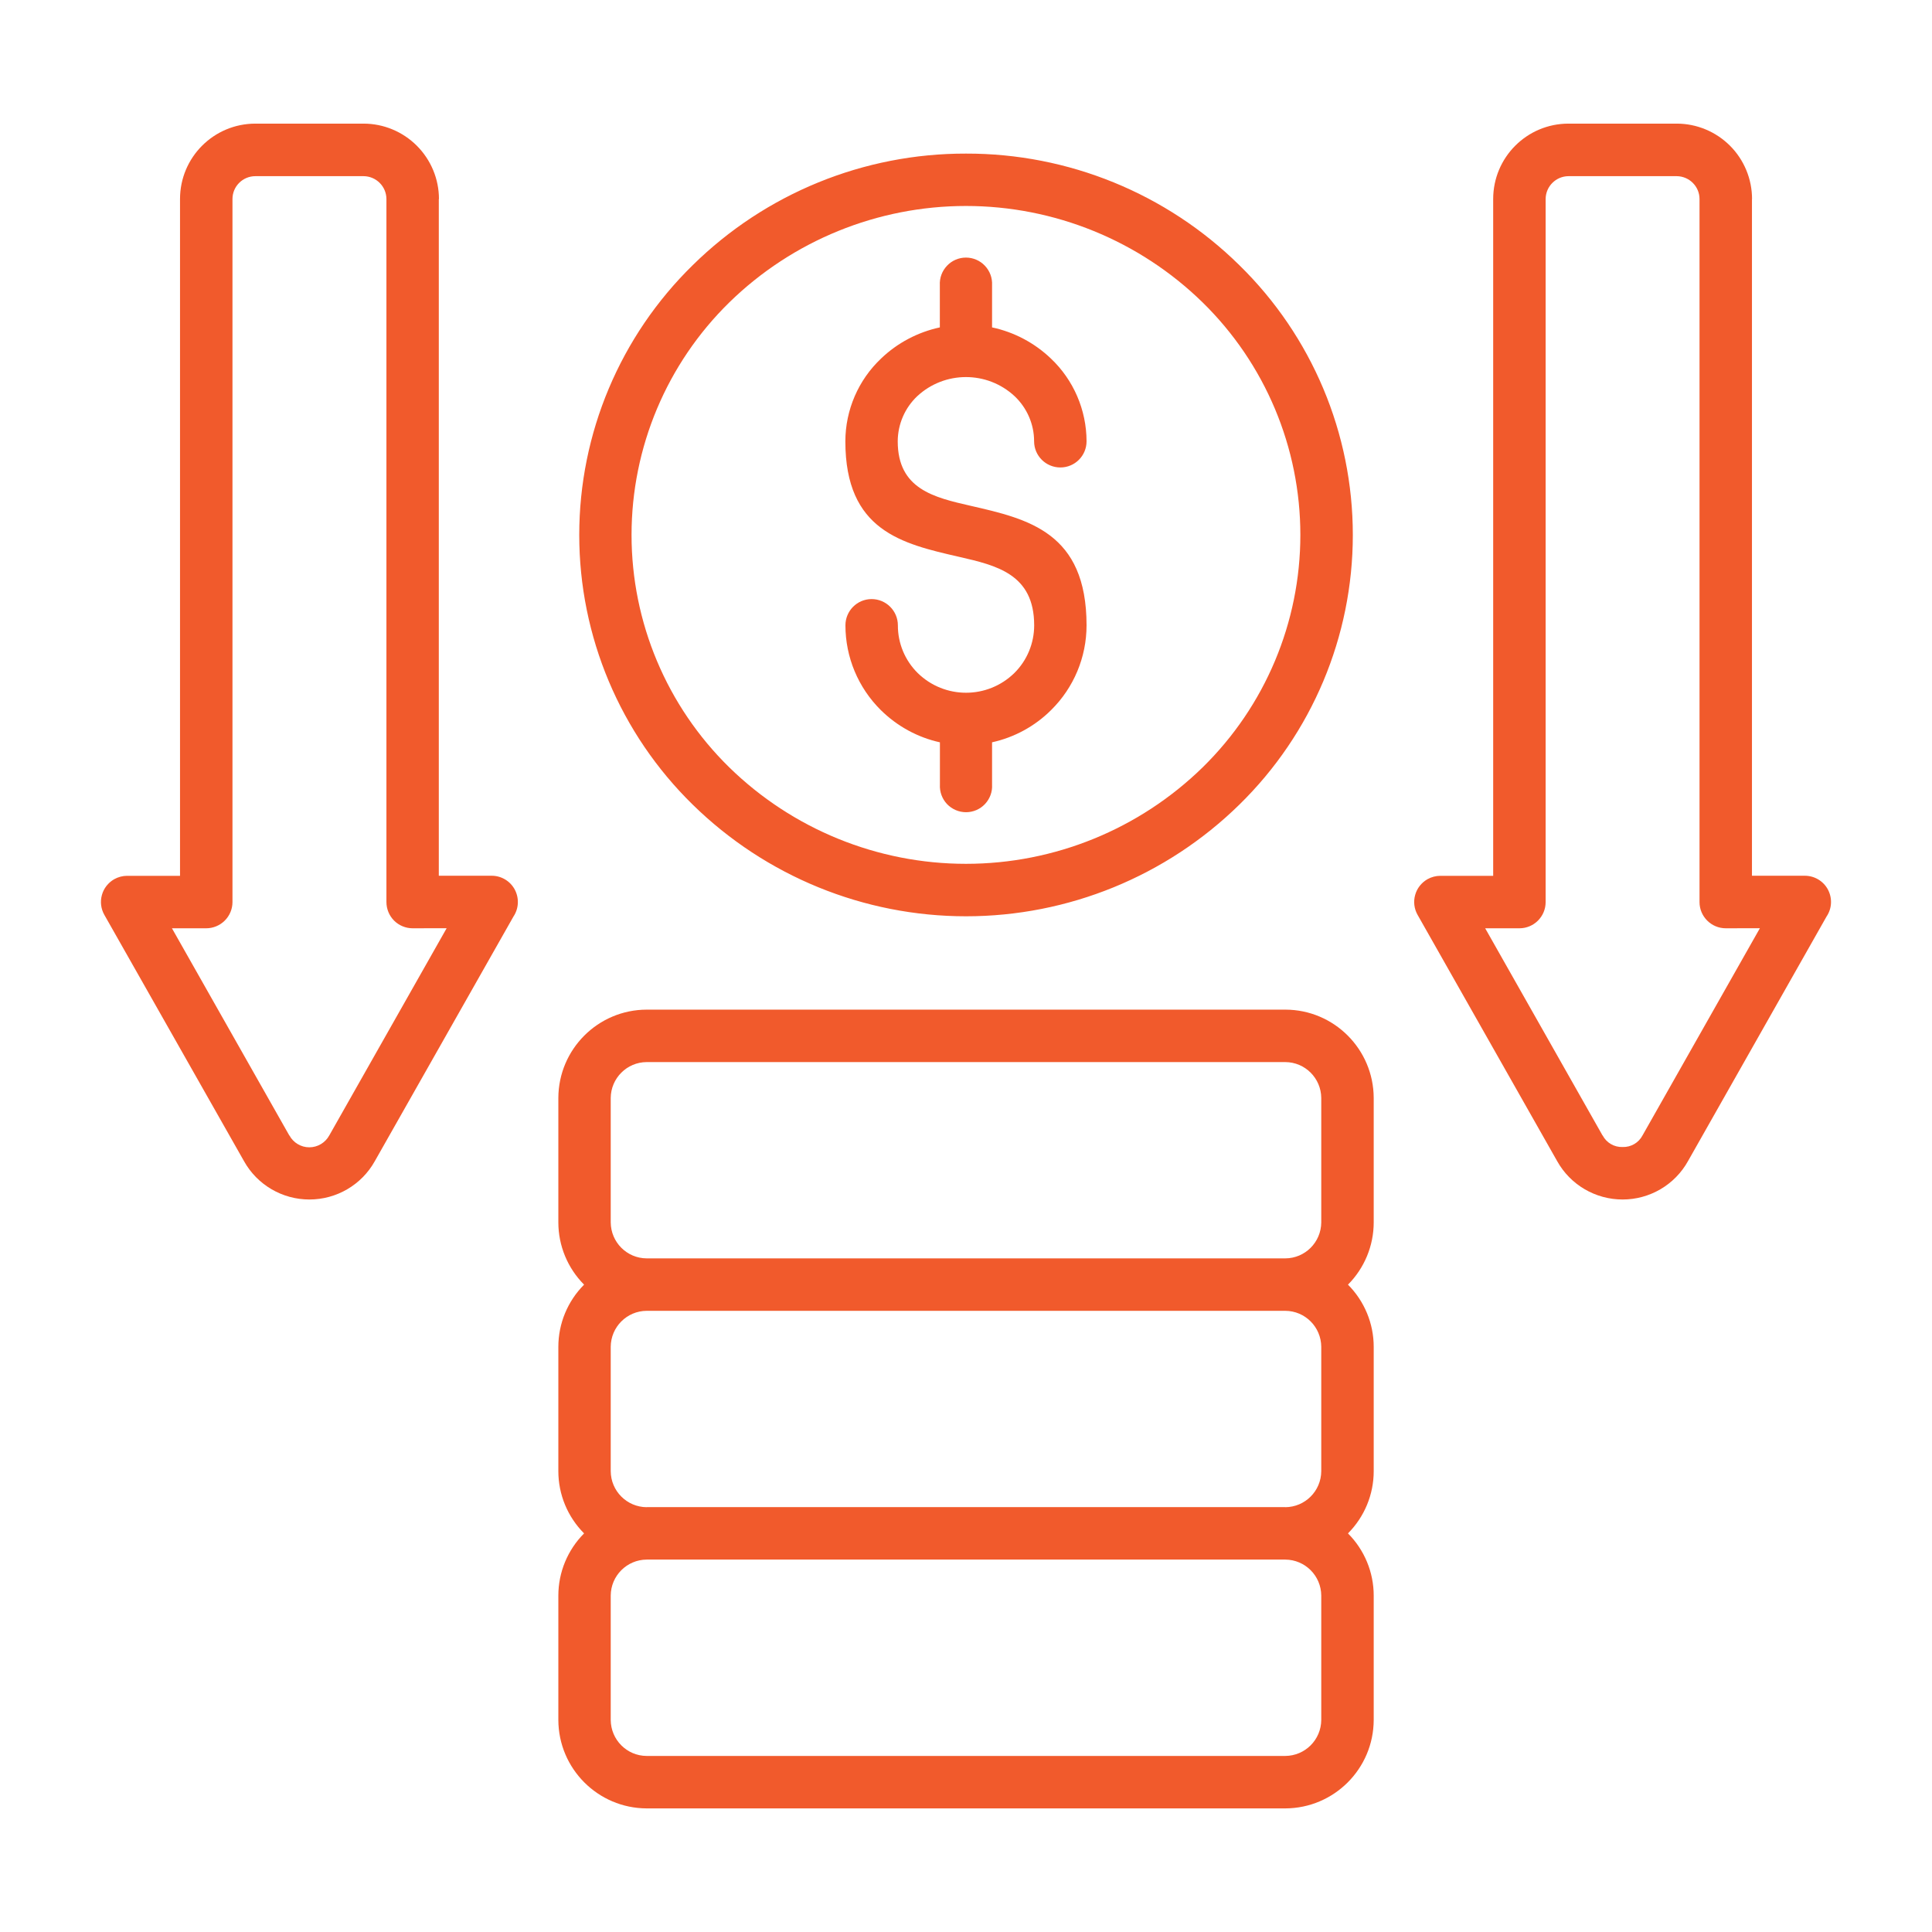 <svg xmlns="http://www.w3.org/2000/svg" width="1600" height="1600" viewBox="0 0 1600 1600" fill="none"><path fill-rule="evenodd" clip-rule="evenodd" d="M1407.47 747.013V164.826C1407.47 154.389 1398.97 145.952 1388.53 145.889H1298.9H1298.97C1288.53 145.951 1280.09 154.389 1280.03 164.826V747.08C1280.03 759.017 1270.34 768.768 1258.34 768.768H1229.97L1327.15 940.341L1327.22 940.278C1330.4 946.403 1336.84 950.153 1343.72 949.904C1350.65 950.154 1357.09 946.403 1360.28 940.278L1457.47 768.705L1429.22 768.768C1417.22 768.768 1407.47 759.018 1407.47 747.08L1407.47 747.013ZM1450.9 164.826V725.253H1494.65C1502.72 725.253 1510.09 729.69 1513.84 736.753C1517.59 743.878 1517.15 752.441 1512.65 759.065L1397.9 961.625C1386.97 981.25 1366.22 993.374 1343.78 993.374C1321.28 993.374 1300.53 981.249 1289.59 961.625L1173.97 757.625C1171.15 752.625 1170.4 746.75 1171.97 741.188C1173.47 735.688 1177.15 731 1182.15 728.125C1185.4 726.313 1189.09 725.313 1192.84 725.313H1236.59V164.819C1236.59 130.319 1264.53 102.382 1298.96 102.382H1388.59C1405.15 102.382 1421.03 109.007 1432.72 120.694C1444.4 132.381 1450.97 148.257 1450.97 164.819L1450.9 164.826ZM320.024 747.013V164.826C319.961 154.389 311.524 145.952 301.087 145.889H211.461H211.524C201.024 145.889 192.524 154.326 192.524 164.826V747.08C192.524 752.83 190.211 758.33 186.149 762.392C182.086 766.454 176.524 768.767 170.774 768.767H142.4L239.588 940.34L239.65 940.277C242.9 946.34 249.275 950.152 256.15 950.152C263.087 950.152 269.4 946.34 272.713 940.277L369.901 768.704L341.713 768.767C335.963 768.767 330.4 766.454 326.338 762.392C322.276 758.267 320.025 752.767 320.025 747.017L320.024 747.013ZM363.399 164.826V725.253H407.211C415.211 725.253 422.585 729.69 426.336 736.753C430.086 743.878 429.649 752.441 425.211 759.065L310.399 961.625C299.462 981.25 278.711 993.374 256.211 993.374C233.774 993.374 213.023 981.249 202.086 961.625L86.398 757.625C83.585 752.625 82.835 746.75 84.398 741.188C85.898 735.688 89.585 731 94.585 728.125C97.835 726.313 101.523 725.313 105.273 725.313H149.085V164.819C149.085 130.319 177.022 102.382 211.522 102.382H301.147H301.085C317.647 102.382 333.522 109.007 345.21 120.694C356.898 132.381 363.522 148.257 363.522 164.819L363.399 164.826ZM821.585 614.76V649.822C821.96 655.76 819.773 661.572 815.71 665.885C811.648 670.198 805.96 672.635 800.022 672.635C794.084 672.635 788.397 670.197 784.273 665.885C780.21 661.572 778.086 655.76 778.398 649.822V614.76C759.898 610.697 742.961 601.385 729.461 588.072C710.711 569.509 700.149 544.26 700.149 517.884C700.149 505.884 709.836 496.134 721.837 496.134C733.837 496.134 743.586 505.884 743.586 517.884C743.524 532.696 749.461 546.946 760.023 557.384C782.274 579.133 817.773 579.133 840.023 557.384C850.586 546.946 856.461 532.696 856.461 517.884C856.461 475.384 825.21 468.258 794.21 461.134C746.959 450.322 700.085 439.572 700.085 365.446C700.147 339.509 710.835 314.697 729.71 296.884C743.21 283.946 760.085 275.072 778.335 271.134V236.134C778.023 230.197 780.148 224.447 784.273 220.072C788.335 215.759 794.023 213.322 799.961 213.322C805.899 213.322 811.586 215.759 815.649 220.072C819.774 224.447 821.899 230.197 821.586 236.134V271.134C839.837 275.009 856.712 283.947 870.274 296.884C889.086 314.696 899.774 339.509 899.837 365.446C899.837 377.446 890.15 387.134 878.149 387.134C866.149 387.134 856.4 377.447 856.4 365.446C856.4 351.321 850.525 337.821 840.212 328.072C817.524 307.009 782.4 307.009 759.649 328.072C749.399 337.759 743.524 351.26 743.461 365.446C743.461 405.072 773.524 411.946 803.836 418.884C851.648 429.821 899.836 440.884 899.836 517.884C899.836 544.258 889.273 569.509 870.461 588.072C857.024 601.446 840.024 610.697 821.524 614.76H821.585ZM535.585 1042.13H1064.4C1080.84 1042.07 1094.09 1028.76 1094.21 1012.32V909.321C1094.09 892.946 1080.84 879.633 1064.4 879.572H535.585C519.148 879.634 505.897 892.946 505.773 909.321V1012.32C505.898 1028.76 519.148 1042.07 535.585 1042.13ZM535.585 1248.13H1064.4V1248.2C1080.84 1248.07 1094.09 1234.82 1094.21 1218.38V1115.38C1094.09 1098.95 1080.84 1085.63 1064.4 1085.57H535.585C519.148 1085.63 505.897 1098.95 505.773 1115.38V1218.38C505.898 1234.82 519.148 1248.07 535.585 1248.2V1248.13ZM1064.4 1497.64H535.585C495.211 1497.51 462.523 1464.76 462.397 1424.39V1321.39C462.397 1302.08 470.085 1283.58 483.709 1269.89C470.084 1256.2 462.397 1237.7 462.397 1218.39V1115.39C462.397 1096.08 470.085 1077.58 483.709 1063.89C470.084 1050.2 462.397 1031.64 462.397 1012.33V909.326C462.522 868.952 495.209 836.201 535.648 836.138H1064.46C1104.84 836.201 1137.52 868.95 1137.65 909.326V1012.33C1137.65 1031.64 1129.96 1050.2 1116.34 1063.89C1129.96 1077.58 1137.65 1096.08 1137.65 1115.39V1218.39C1137.65 1237.7 1129.96 1256.2 1116.34 1269.89C1129.96 1283.58 1137.65 1302.08 1137.65 1321.39V1424.39C1137.52 1464.83 1104.77 1497.51 1064.4 1497.64ZM535.585 1454.2H1064.4C1080.84 1454.08 1094.09 1440.83 1094.21 1424.39V1321.39C1094.09 1304.95 1080.84 1291.7 1064.4 1291.58H535.585C519.148 1291.7 505.897 1304.95 505.773 1321.39V1424.39C505.898 1440.83 519.148 1454.14 535.585 1454.2ZM995.959 250.456C943.584 199.268 873.209 170.581 799.959 170.581C726.708 170.581 656.332 199.269 603.959 250.456C552.209 301.144 523.021 370.518 523.021 443.016C523.021 515.453 552.209 584.829 603.959 635.509C656.333 686.697 726.708 715.384 799.959 715.384C873.209 715.384 943.585 686.696 995.959 635.509C1047.71 584.821 1076.9 515.446 1076.9 443.016C1076.9 370.516 1047.71 301.136 995.959 250.456ZM800.025 127.205C715.337 127.017 634.025 160.205 573.705 219.58C513.58 278.392 479.705 358.886 479.705 443.02C479.705 527.082 513.58 607.58 573.705 666.393C634.143 725.644 715.399 758.83 800.025 758.83C884.652 758.83 965.892 725.642 1026.35 666.393C1086.47 607.581 1120.35 527.086 1120.35 443.02C1120.35 358.894 1086.47 278.393 1026.35 219.58C966.033 160.205 884.719 127.017 800.025 127.205Z" fill="#F15A2C"></path></svg>